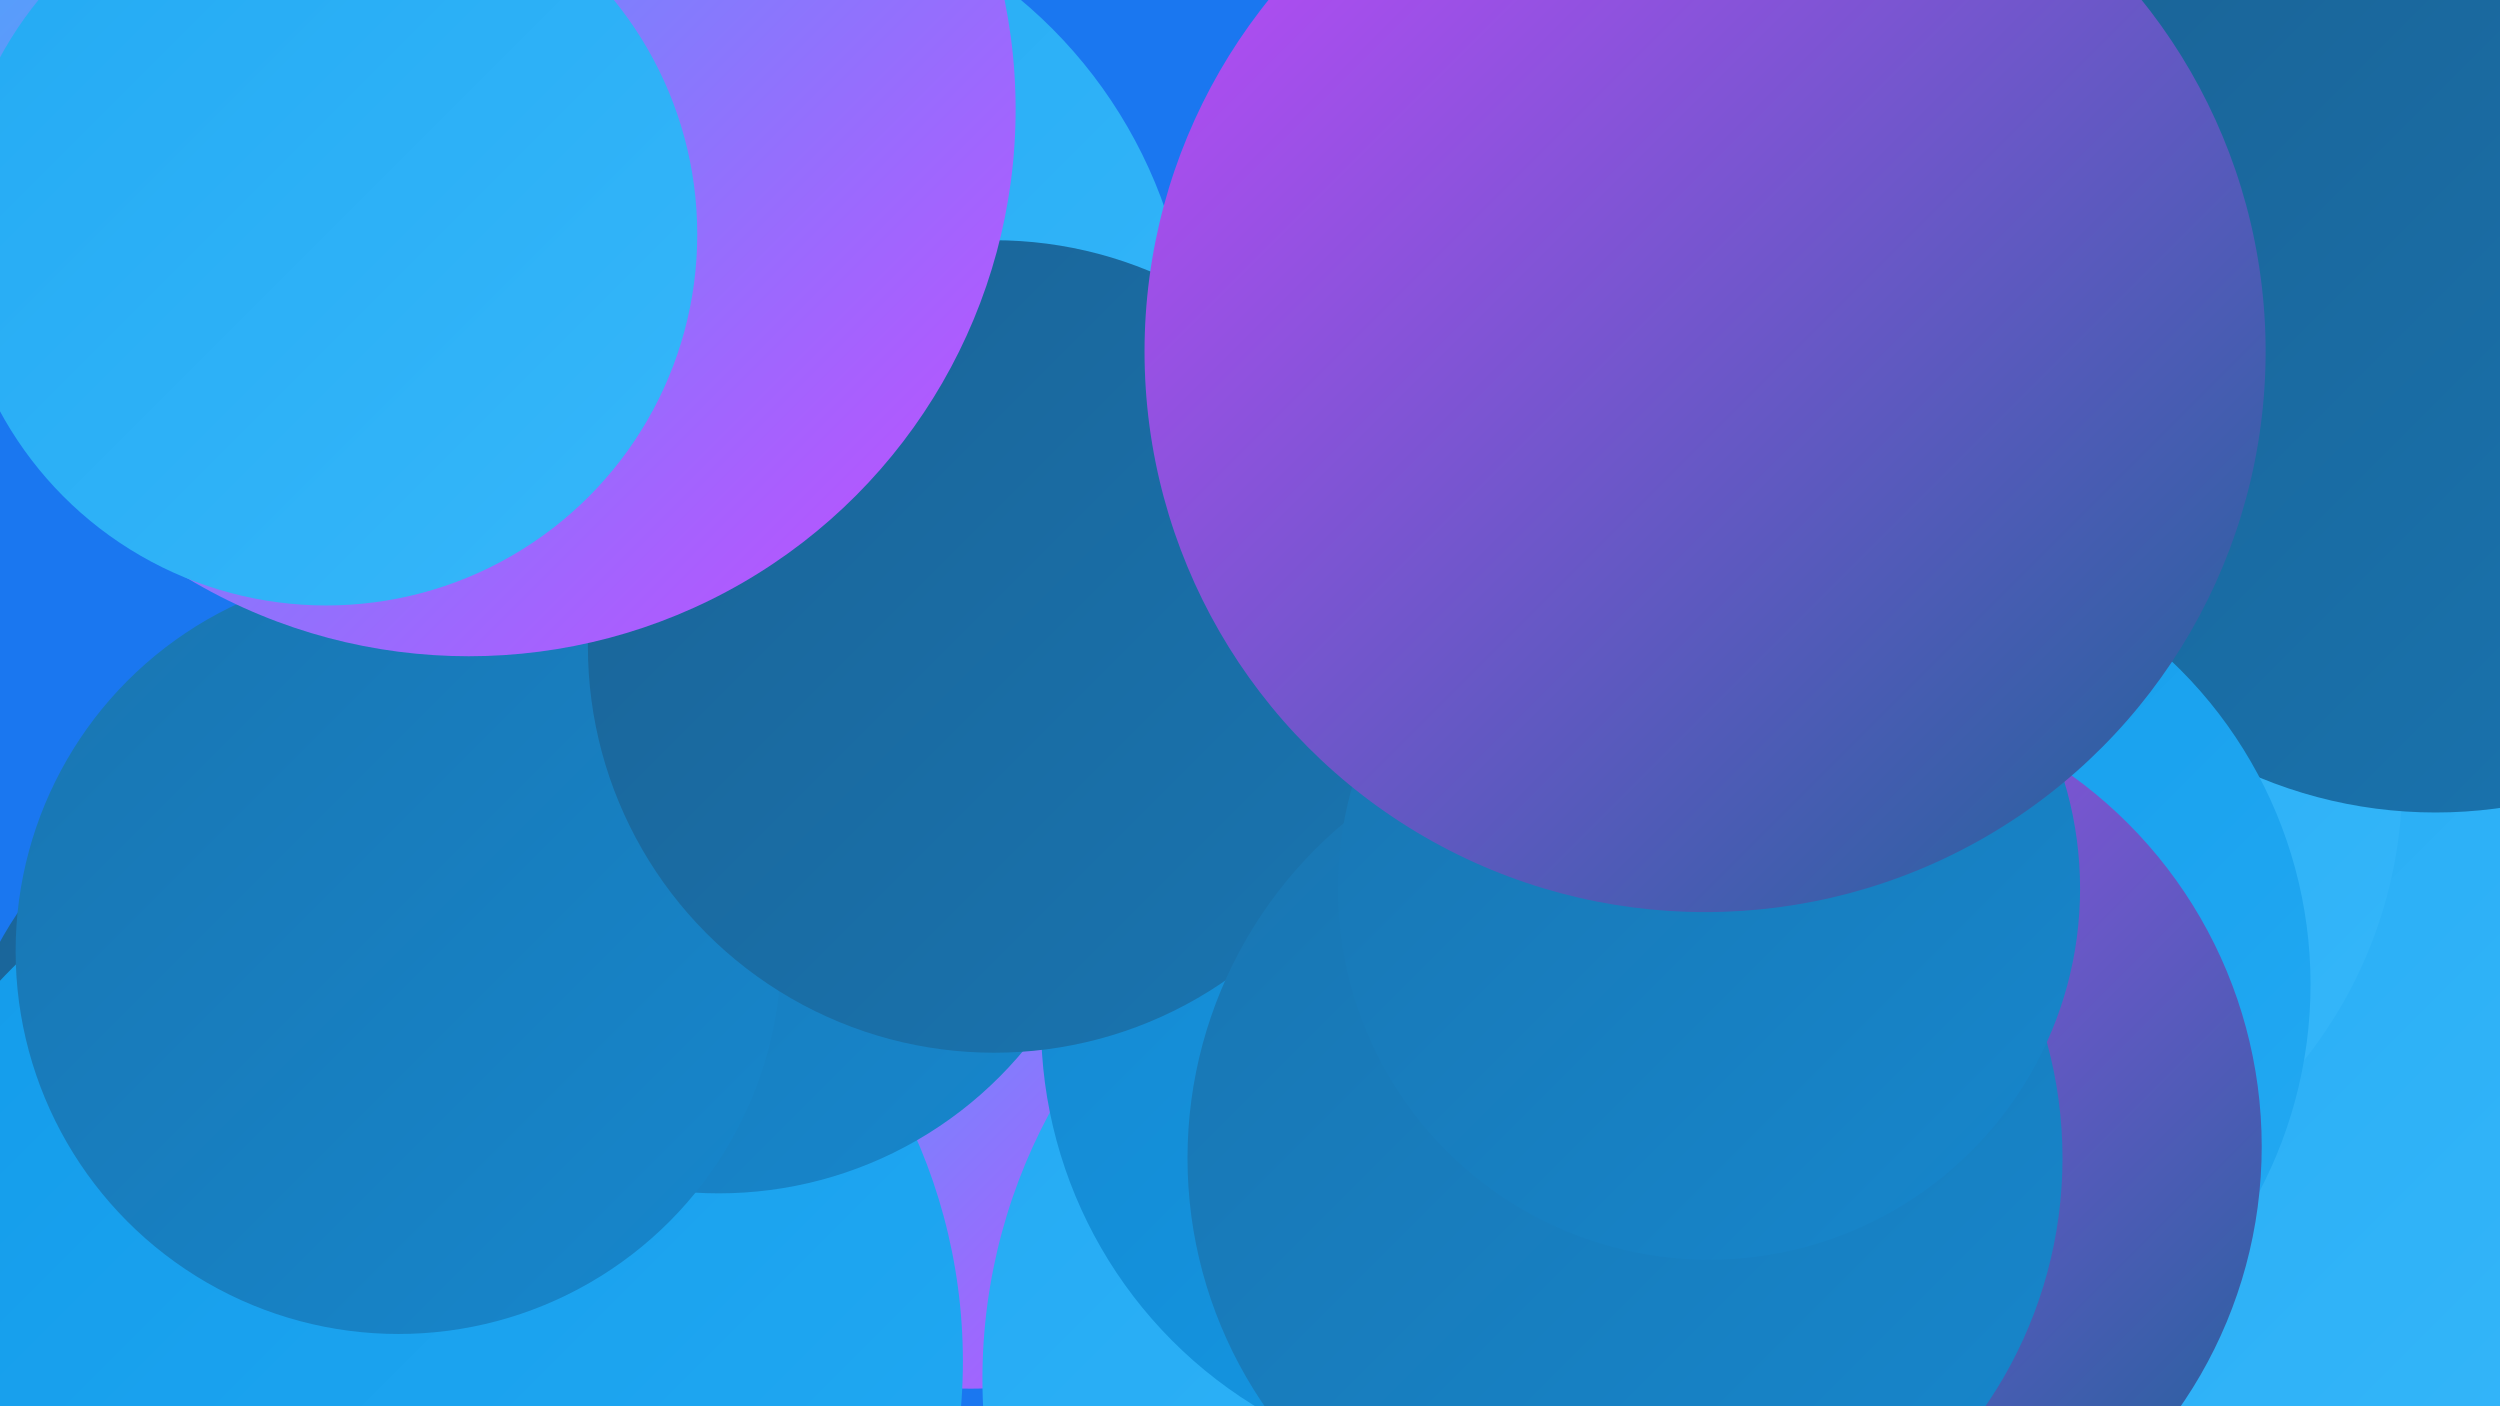 <?xml version="1.0" encoding="UTF-8"?><svg width="1280" height="720" xmlns="http://www.w3.org/2000/svg"><defs><linearGradient id="grad0" x1="0%" y1="0%" x2="100%" y2="100%"><stop offset="0%" style="stop-color:#1a6396;stop-opacity:1" /><stop offset="100%" style="stop-color:#1975b1;stop-opacity:1" /></linearGradient><linearGradient id="grad1" x1="0%" y1="0%" x2="100%" y2="100%"><stop offset="0%" style="stop-color:#1975b1;stop-opacity:1" /><stop offset="100%" style="stop-color:#1687cd;stop-opacity:1" /></linearGradient><linearGradient id="grad2" x1="0%" y1="0%" x2="100%" y2="100%"><stop offset="0%" style="stop-color:#1687cd;stop-opacity:1" /><stop offset="100%" style="stop-color:#129bea;stop-opacity:1" /></linearGradient><linearGradient id="grad3" x1="0%" y1="0%" x2="100%" y2="100%"><stop offset="0%" style="stop-color:#129bea;stop-opacity:1" /><stop offset="100%" style="stop-color:#23aaf3;stop-opacity:1" /></linearGradient><linearGradient id="grad4" x1="0%" y1="0%" x2="100%" y2="100%"><stop offset="0%" style="stop-color:#23aaf3;stop-opacity:1" /><stop offset="100%" style="stop-color:#36b7fa;stop-opacity:1" /></linearGradient><linearGradient id="grad5" x1="0%" y1="0%" x2="100%" y2="100%"><stop offset="0%" style="stop-color:#36b7fa;stop-opacity:1" /><stop offset="100%" style="stop-color:#c44aff;stop-opacity:1" /></linearGradient><linearGradient id="grad6" x1="0%" y1="0%" x2="100%" y2="100%"><stop offset="0%" style="stop-color:#c44aff;stop-opacity:1" /><stop offset="100%" style="stop-color:#1a6396;stop-opacity:1" /></linearGradient></defs><rect width="1280" height="720" fill="#1a77f0" /><circle cx="497" cy="526" r="185" fill="url(#grad5)" /><circle cx="175" cy="579" r="200" fill="url(#grad0)" /><circle cx="790" cy="706" r="287" fill="url(#grad4)" /><circle cx="366" cy="187" r="244" fill="url(#grad4)" /><circle cx="208" cy="697" r="285" fill="url(#grad3)" /><circle cx="334" cy="269" r="197" fill="url(#grad3)" /><circle cx="368" cy="408" r="203" fill="url(#grad1)" /><circle cx="1117" cy="558" r="272" fill="url(#grad4)" /><circle cx="999" cy="399" r="231" fill="url(#grad4)" /><circle cx="204" cy="487" r="196" fill="url(#grad1)" /><circle cx="1247" cy="180" r="236" fill="url(#grad0)" /><circle cx="763" cy="524" r="230" fill="url(#grad2)" /><circle cx="509" cy="331" r="208" fill="url(#grad0)" /><circle cx="955" cy="504" r="228" fill="url(#grad3)" /><circle cx="924" cy="587" r="234" fill="url(#grad6)" /><circle cx="832" cy="593" r="224" fill="url(#grad1)" /><circle cx="240" cy="56" r="280" fill="url(#grad5)" /><circle cx="875" cy="455" r="190" fill="url(#grad1)" /><circle cx="167" cy="120" r="190" fill="url(#grad4)" /><circle cx="873" cy="180" r="287" fill="url(#grad6)" /></svg>